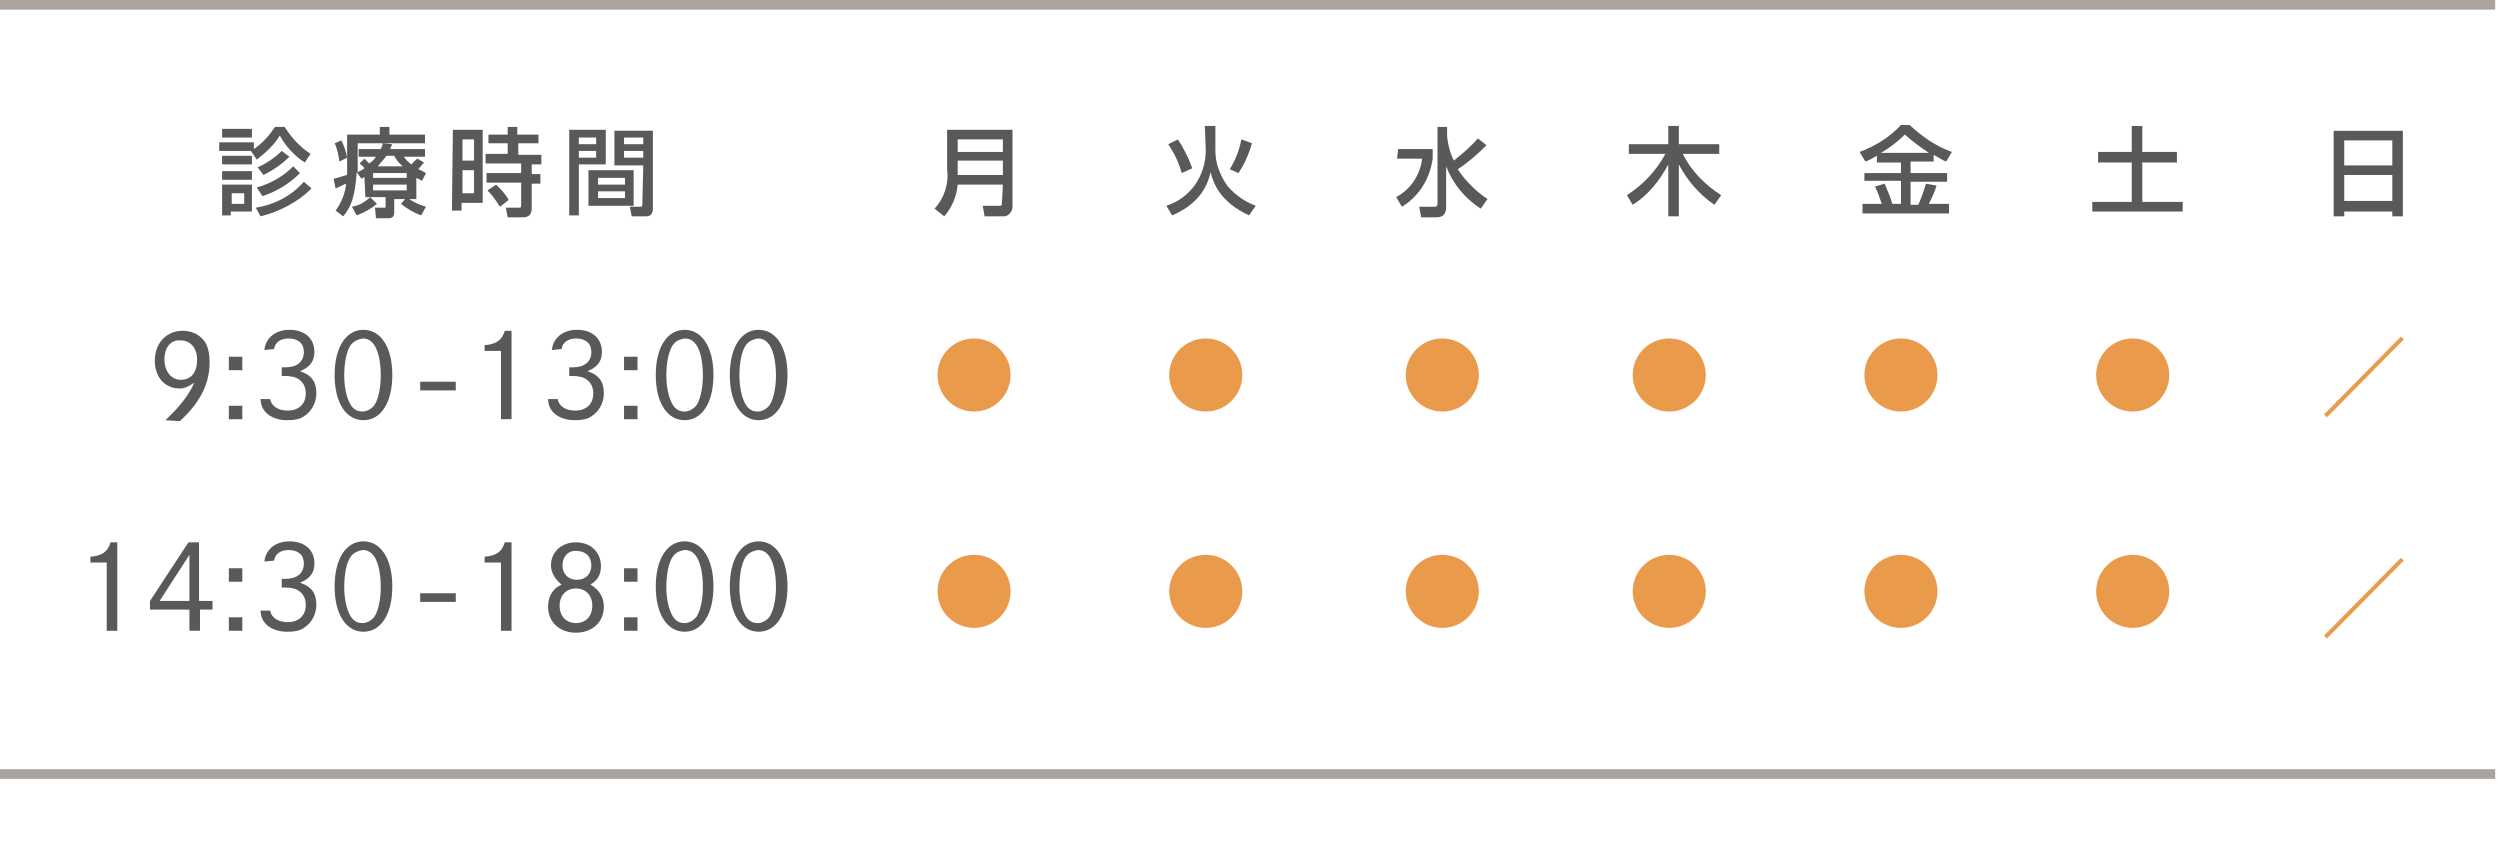 <?xml version="1.0" encoding="utf-8"?>
<!-- Generator: Adobe Illustrator 27.3.1, SVG Export Plug-In . SVG Version: 6.00 Build 0)  -->
<svg version="1.1" id="レイヤー_1" xmlns="http://www.w3.org/2000/svg" xmlns:xlink="http://www.w3.org/1999/xlink" x="0px"
	 y="0px" viewBox="0 0 260 90" style="enable-background:new 0 0 260 90;" xml:space="preserve">
<style type="text/css">
	.st0{fill:#AAA3A0;}
	.st1{fill:#EA9A4B;}
	.st2{fill:#5B5957;}
</style>
<rect x="-0.5" y="80" class="st0" width="260" height="1"/>
<rect x="-0.5" class="st0" width="260" height="1"/>
<circle class="st1" cx="101.3" cy="39" r="3.8"/>
<circle class="st1" cx="101.3" cy="61.5" r="3.8"/>
<circle class="st1" cx="125.4" cy="39" r="3.8"/>
<circle class="st1" cx="125.4" cy="61.5" r="3.8"/>
<circle class="st1" cx="173.6" cy="39" r="3.8"/>
<circle class="st1" cx="173.6" cy="61.5" r="3.8"/>
<circle class="st1" cx="150" cy="39" r="3.8"/>
<circle class="st1" cx="150" cy="61.5" r="3.8"/>
<circle class="st1" cx="197.7" cy="39" r="3.8"/>
<circle class="st1" cx="197.7" cy="61.5" r="3.8"/>
<circle class="st1" cx="221.8" cy="61.5" r="3.8"/>
<circle class="st1" cx="221.8" cy="39" r="3.8"/>
<path class="st2" d="M26.1,15.7h-3.3v-0.9h3.6v0.7c0.9-0.6,1.6-1.4,2.2-2.3h1c0.7,1.1,1.6,2.1,2.7,2.8l-0.6,0.9
	c-1.1-0.7-2-1.7-2.6-2.8c-0.6,1-1.5,1.8-2.4,2.5L26.1,15.7z M23.1,13.4h3.1v0.9h-3.1V13.4z M23.1,16.2h3.1v0.9h-3.1V16.2z
	 M23.1,17.8h3.1v0.9h-3.1V17.8z M23.1,19.2h3.1V22H24v0.4h-0.9V19.2z M24.1,20.1v1.1h1.3v-1.1H24.1z M32.4,19.6
	C31,21,29.1,22,27.1,22.5l-0.5-0.9c1.9-0.3,3.7-1.2,5-2.7L32.4,19.6z M31.2,18c-1.1,1.1-2.4,1.9-3.9,2.4l-0.6-0.9
	c1.4-0.4,2.7-1.1,3.8-2.2L31.2,18z M30.1,16.3c-0.8,0.8-1.7,1.4-2.7,1.9l-0.6-0.8c0.9-0.4,1.8-1,2.5-1.7L30.1,16.3z"/>
<path class="st2" d="M35.5,14.6c0.3,0.6,0.5,1.2,0.6,1.8l-0.8,0.4c-0.1-0.6-0.2-1.3-0.5-1.9L35.5,14.6z M37.9,18.4l-0.3,0.2
	l-0.5-0.7c-0.2,2.7-0.6,3.6-1.4,4.6l-0.8-0.6c0.6-0.8,1-1.8,1.1-2.8c-0.5,0.2-0.6,0.3-1.1,0.5l-0.2-1c0.8-0.2,0.9-0.3,1.4-0.4
	c0-0.3,0-0.7,0-0.9V14h3.4v-0.8h1V14h3.7v0.9h-7v2.5c0,0.2,0,0.4,0,0.5c0.2-0.1,0.5-0.2,0.7-0.4c-0.1-0.2-0.3-0.3-0.5-0.5l0.5-0.5
	l0.5,0.5c0.3-0.2,0.5-0.4,0.7-0.7h-1.8v-0.8h2.3c0.1-0.2,0.2-0.4,0.2-0.6l1,0.1c-0.1,0.2-0.2,0.3-0.2,0.5h3.6v0.8H42
	c0.2,0.3,0.5,0.6,0.8,0.8c0.3-0.4,0.5-0.5,0.6-0.6l0.7,0.4c-0.2,0.2-0.4,0.5-0.6,0.7c0.3,0.1,0.6,0.3,0.8,0.4l-0.4,0.8
	c-0.2-0.1-0.4-0.2-0.6-0.3v2.2H41v1.4c0,0.6-0.4,0.6-0.7,0.6h-1.2L39,21.6h0.9c0.2,0,0.2,0,0.2-0.1v-1H38L37.9,18.4L37.9,18.4z
	 M39.2,21.2c-0.6,0.5-1.3,0.9-2.1,1.2l-0.5-0.9c0.7-0.1,1.4-0.5,1.9-1L39.2,21.2z M38.8,18v0.5h3.5V18H38.8z M38.8,19.2v0.6h3.5
	v-0.6H38.8z M41.9,17.3c-0.4-0.3-0.7-0.7-0.9-1.1h-0.8c-0.3,0.4-0.6,0.7-0.9,1.1H41.9z M43.8,22.4c-0.8-0.3-1.5-0.7-2.1-1.2l0.6-0.7
	c0.6,0.5,1.3,0.8,2,1L43.8,22.4z"/>
<path class="st2" d="M47.1,13.5h3.1v7.6H48v0.8h-1L47.1,13.5z M48.1,14.5v2.2h1.2v-2.2L48.1,14.5z M48.1,17.7v2.4h1.2v-2.4H48.1z
	 M56,14.9h-2.1v1.2h2.4v1h-1v1h0.9v1h-0.9v2.5c0,0.3,0,1-0.9,1h-1.6l-0.2-1H54c0.1,0,0.2,0,0.2-0.2V19h-3.6v-1h3.6v-1h-3.7v-1h2.3
	v-1.1h-2V14h2v-0.8h1V14H56V14.9z M51.6,19.2c0.5,0.5,1,1,1.3,1.6L52,21.5c-0.4-0.6-0.8-1.2-1.3-1.7L51.6,19.2z"/>
<path class="st2" d="M59.2,13.5H63v3.6h-2.8v5.3h-1V13.5z M60.2,14.3V15H62v-0.7H60.2z M60.2,15.7v0.7H62v-0.7H60.2z M65.9,17.7v3.7
	h-4.7v-3.7H65.9z M62.2,18.5v0.7H65v-0.7H62.2z M62.2,19.9v0.7H65v-0.7H62.2z M66.9,17.2h-3v-3.6h4v8c0,0.3,0,0.9-0.7,0.9h-1.5
	l-0.2-1h1.1c0.1,0,0.2,0,0.2-0.2L66.9,17.2z M64.9,14.3V15h2v-0.7H64.9z M64.9,15.7v0.7h2v-0.7H64.9z"/>
<path class="st2" d="M104.3,19.2h-4.7c-0.1,1.2-0.6,2.4-1.4,3.3l-1-0.8c1-1.1,1.5-2.6,1.3-4.1v-4.1h6.8v8c0,0.5-0.4,1-0.9,1h-0.1
	h-1.9l-0.2-1.1h1.8c0.1,0,0.2,0,0.2-0.3L104.3,19.2z M99.6,15.8h4.7v-1.3h-4.7V15.8z M99.6,18.2h4.7v-1.5h-4.7V18.2z"/>
<path class="st2" d="M125.3,13.1h1.1v2.6c0,1.3,0.5,2.6,1.3,3.7c0.8,0.9,1.8,1.6,2.9,2l-0.7,1c-3-1.4-3.7-3.3-4-4.5
	c-0.2,0.8-0.7,3.1-4,4.5l-0.6-1c2.5-0.8,4.1-3.1,4.1-5.8L125.3,13.1z M122.9,18c-0.3-1.1-0.8-2.1-1.4-3l1-0.5c0.6,0.9,1.1,1.9,1.5,3
	L122.9,18z M127.9,17.6c0.6-1,1-2,1.2-3.1l1.1,0.4c-0.3,1.1-0.8,2.2-1.4,3.1L127.9,17.6z"/>
<path class="st2" d="M145.4,15.5h3.6v1c-0.3,2.1-1.4,3.9-3.2,5l-0.6-1c1.5-0.8,2.5-2.3,2.7-4h-2.6L145.4,15.5z M150.5,14.2
	c0.1,0.9,0.3,1.7,0.7,2.5c0.9-0.7,1.8-1.5,2.5-2.3l0.9,0.7c-0.9,0.9-1.9,1.8-3,2.5c0.8,1.2,1.9,2.3,3.1,3.1l-0.7,1
	c-1.7-1.1-2.9-2.6-3.6-4.4v4.1c0,0.4,0,1.2-1,1.2h-1.6l-0.2-1.1h1.6c0.1,0,0.3,0,0.3-0.3v-8h1V14.2z"/>
<path class="st2" d="M169.2,20.3c1.7-1.1,3.1-2.6,4-4.3h-3.8v-1h4.1v-1.9h1.1V15h4.2v1H175c0.9,1.8,2.3,3.2,4,4.3l-0.7,1
	c-1.6-1.1-2.8-2.5-3.7-4.2v5.4h-1.1v-5.4c-0.9,1.7-2.1,3.2-3.7,4.2L169.2,20.3z"/>
<path class="st2" d="M195.2,16.2c-0.5,0.3-0.9,0.5-1.2,0.6l-0.6-1c1.6-0.6,3.1-1.5,4.3-2.8h0.9c1.3,1.2,2.7,2.2,4.4,2.8l-0.6,1
	c-0.3-0.1-0.6-0.3-1.3-0.7v0.7h-2.4V18h3.8v0.9h-3.8v2.4h0.8c0.2-0.4,0.6-1.5,0.8-2.2l1.1,0.2c-0.2,0.7-0.5,1.3-0.8,1.9h2.1v1h-9v-1
	h2c-0.2-0.6-0.4-1.2-0.7-1.8l1-0.3c0.3,0.7,0.6,1.4,0.8,2.1h0.9v-2.4h-3.8V18h3.8v-1.1h-2.5V16.2z M200.6,15.9
	c-0.9-0.6-1.7-1.2-2.5-1.9c-0.7,0.7-1.6,1.4-2.5,1.9H200.6z"/>
<path class="st2" d="M221.7,13.1h1.1v2.7h3.6v1.1h-3.6V21h4.2v1h-9.4v-1h4.1v-4.1h-3.5v-1.1h3.5L221.7,13.1z"/>
<path class="st2" d="M242.7,13.6h7.2v8.9h-1.1V22h-5v0.5h-1.1L242.7,13.6z M248.8,14.6h-5v2.6h5V14.6z M248.8,18.2h-5v2.7h5V18.2z"
	/>
<path class="st1" d="M241.7,43.1l8-8.1l0.3,0.3l-8,8.1L241.7,43.1z"/>
<path class="st1" d="M241.7,66.1l8-8.1l0.3,0.3l-8,8.1L241.7,66.1z"/>
<path class="st2" d="M17.2,43.7c1.5-1.4,2.5-2.7,3-3.9c-0.6,0.4-1,0.6-1.5,0.6c-1.6,0-2.6-1.2-2.6-2.9c0-1.8,1.2-3.1,2.9-3.1
	c0.8,0,1.6,0.3,2.1,0.9c0.5,0.5,0.7,1.4,0.7,2.4c0,2.2-1,4.2-3.1,6.1L17.2,43.7L17.2,43.7z M17.1,37.4c0,1.2,0.7,2.1,1.7,2.1
	c1.1,0,1.7-0.8,1.7-2.1c0-1.2-0.7-2-1.7-2C17.8,35.3,17.1,36.1,17.1,37.4z"/>
<path class="st2" d="M25.2,37.1v1.4h-1.4v-1.4H25.2z M25.2,42.2v1.4h-1.4v-1.4H25.2z"/>
<path class="st2" d="M27.5,36.4c0.1-1.2,1.1-2.1,2.6-2.1c1.6,0,2.6,0.9,2.6,2.3c0,1-0.5,1.6-1.5,2c1.2,0.4,1.7,1.1,1.7,2.3
	c0,1-0.5,1.9-1.3,2.4c-0.4,0.3-1,0.4-1.7,0.4c-1.7,0-2.8-0.9-2.8-2.2h1c0.1,0.7,0.8,1.2,1.8,1.2c1.2,0,1.9-0.7,1.9-1.8
	c0-0.7-0.3-1.2-0.8-1.5c-0.3-0.2-0.8-0.3-1.4-0.3c-0.1,0-0.2,0-0.3,0v-0.9c0.2,0,0.3,0,0.4,0c1.2,0,1.9-0.6,1.9-1.6
	c0-0.9-0.6-1.4-1.6-1.4c-0.8,0-1.4,0.4-1.5,1.1L27.5,36.4L27.5,36.4z"/>
<path class="st2" d="M40.8,39c0,2.9-1.2,4.7-3,4.7s-3-1.8-3-4.7s1.2-4.7,3-4.7S40.8,36.1,40.8,39z M36.4,36
	c-0.4,0.7-0.6,1.8-0.6,3.1c0,1.5,0.4,2.8,0.9,3.3c0.3,0.3,0.6,0.4,1,0.4s0.8-0.2,1.1-0.5c0.5-0.5,0.8-1.9,0.8-3.2
	c0-1.6-0.3-2.9-0.9-3.5c-0.3-0.3-0.6-0.4-1-0.4C37.2,35.3,36.7,35.5,36.4,36z"/>
<path class="st2" d="M47.4,39.7v0.9h-3.7v-0.9H47.4z"/>
<path class="st2" d="M50.4,35.9c1.2-0.1,1.8-0.5,2.1-1.5h0.7v9.2h-1.1v-7.1h-1.7V35.9z"/>
<path class="st2" d="M57.4,36.4c0.1-1.2,1.1-2.1,2.6-2.1c1.6,0,2.6,0.9,2.6,2.3c0,1-0.5,1.6-1.5,2c1.2,0.4,1.7,1.1,1.7,2.3
	c0,1-0.5,1.9-1.3,2.4c-0.4,0.3-1,0.4-1.7,0.4c-1.7,0-2.8-0.9-2.8-2.2h1c0.1,0.7,0.8,1.2,1.8,1.2c1.2,0,1.9-0.7,1.9-1.8
	c0-0.7-0.3-1.2-0.8-1.5c-0.3-0.2-0.8-0.3-1.4-0.3c-0.1,0-0.2,0-0.3,0v-0.9c0.2,0,0.3,0,0.4,0c1.2,0,1.9-0.6,1.9-1.6
	c0-0.9-0.6-1.4-1.6-1.4c-0.8,0-1.4,0.4-1.5,1.1L57.4,36.4L57.4,36.4z"/>
<path class="st2" d="M66.3,37.1v1.4h-1.4v-1.4H66.3z M66.3,42.2v1.4h-1.4v-1.4H66.3z"/>
<path class="st2" d="M74.2,39c0,2.9-1.2,4.7-3,4.7s-3-1.8-3-4.7s1.2-4.7,3-4.7S74.2,36.1,74.2,39z M69.9,36
	c-0.4,0.7-0.6,1.8-0.6,3.1c0,1.5,0.4,2.8,0.9,3.3c0.3,0.3,0.6,0.4,1,0.4s0.8-0.2,1.1-0.5c0.5-0.5,0.8-1.9,0.8-3.2
	c0-1.6-0.3-2.9-0.9-3.5c-0.3-0.3-0.6-0.4-1-0.4C70.6,35.3,70.2,35.5,69.9,36z"/>
<path class="st2" d="M81.9,39c0,2.9-1.2,4.7-3,4.7s-3-1.8-3-4.7s1.2-4.7,3-4.7S81.9,36.1,81.9,39z M77.5,36
	c-0.4,0.7-0.6,1.8-0.6,3.1c0,1.5,0.4,2.8,0.9,3.3c0.3,0.3,0.6,0.4,1,0.4s0.8-0.2,1.1-0.5c0.5-0.5,0.8-1.9,0.8-3.2
	c0-1.6-0.3-2.9-0.9-3.5c-0.3-0.3-0.6-0.4-1-0.4C78.3,35.3,77.8,35.5,77.5,36z"/>
<path class="st2" d="M9.4,57.9c1.2-0.1,1.8-0.5,2.1-1.5h0.7v9.2h-1.1v-7.1H9.4V57.9z"/>
<path class="st2" d="M19.6,56.4h1.1v6.1h1.4v0.9h-1.3v2.2h-1.1v-2.2h-4.1v-0.9L19.6,56.4z M19.7,57.7l-3.1,4.8h3.1V57.7z"/>
<path class="st2" d="M25.2,59.1v1.4h-1.4v-1.4H25.2z M25.2,64.2v1.4h-1.4v-1.4H25.2z"/>
<path class="st2" d="M27.5,58.4c0.1-1.2,1.1-2.1,2.6-2.1c1.6,0,2.6,0.9,2.6,2.3c0,1-0.5,1.6-1.5,2c1.2,0.4,1.7,1.1,1.7,2.3
	c0,1-0.5,1.9-1.3,2.4c-0.4,0.3-1,0.4-1.7,0.4c-1.7,0-2.8-0.9-2.8-2.2h1c0.1,0.7,0.8,1.2,1.8,1.2c1.2,0,1.9-0.7,1.9-1.8
	c0-0.7-0.3-1.2-0.8-1.5c-0.3-0.2-0.8-0.3-1.4-0.3c-0.1,0-0.2,0-0.3,0v-0.9c0.2,0,0.3,0,0.4,0c1.2,0,1.9-0.6,1.9-1.6
	c0-0.9-0.6-1.4-1.6-1.4c-0.8,0-1.4,0.4-1.5,1.1L27.5,58.4L27.5,58.4z"/>
<path class="st2" d="M40.8,61c0,2.9-1.2,4.7-3,4.7s-3-1.8-3-4.7c0-2.9,1.2-4.7,3-4.7S40.8,58.1,40.8,61z M36.4,58
	c-0.4,0.7-0.6,1.8-0.6,3.1c0,1.5,0.4,2.8,0.9,3.3c0.3,0.3,0.6,0.4,1,0.4s0.8-0.2,1.1-0.5c0.5-0.5,0.8-1.9,0.8-3.2
	c0-1.6-0.3-2.9-0.9-3.5c-0.3-0.3-0.6-0.4-1-0.4C37.2,57.3,36.7,57.5,36.4,58z"/>
<path class="st2" d="M47.4,61.7v0.9h-3.7v-0.9H47.4z"/>
<path class="st2" d="M50.4,57.9c1.2-0.1,1.8-0.5,2.1-1.5h0.7v9.2h-1.1v-7.1h-1.7V57.9z"/>
<path class="st2" d="M57.3,58.8c0-1.4,1.1-2.4,2.6-2.4s2.6,1,2.6,2.5c0,0.9-0.4,1.5-1.1,1.9c0.9,0.5,1.4,1.3,1.4,2.3
	c0,1.6-1.2,2.7-2.9,2.7S57,64.7,57,63.1c0-1.1,0.5-1.9,1.4-2.3C57.8,60.3,57.3,59.6,57.3,58.8z M58.2,63c0,1.1,0.7,1.8,1.7,1.8
	s1.7-0.7,1.7-1.8s-0.7-1.8-1.7-1.8C58.9,61.2,58.2,61.9,58.2,63z M58.5,58.8c0,0.9,0.6,1.5,1.5,1.5s1.5-0.6,1.5-1.5
	s-0.6-1.5-1.5-1.5C59.1,57.2,58.5,57.9,58.5,58.8z"/>
<path class="st2" d="M66.3,59.1v1.4h-1.4v-1.4H66.3z M66.3,64.2v1.4h-1.4v-1.4H66.3z"/>
<path class="st2" d="M74.2,61c0,2.9-1.2,4.7-3,4.7s-3-1.8-3-4.7c0-2.9,1.2-4.7,3-4.7S74.2,58.1,74.2,61z M69.9,58
	c-0.4,0.7-0.6,1.8-0.6,3.1c0,1.5,0.4,2.8,0.9,3.3c0.3,0.3,0.6,0.4,1,0.4s0.8-0.2,1.1-0.5c0.5-0.5,0.8-1.9,0.8-3.2
	c0-1.6-0.3-2.9-0.9-3.5c-0.3-0.3-0.6-0.4-1-0.4C70.6,57.3,70.2,57.5,69.9,58z"/>
<path class="st2" d="M81.9,61c0,2.9-1.2,4.7-3,4.7s-3-1.8-3-4.7c0-2.9,1.2-4.7,3-4.7S81.9,58.1,81.9,61z M77.5,58
	c-0.4,0.7-0.6,1.8-0.6,3.1c0,1.5,0.4,2.8,0.9,3.3c0.3,0.3,0.6,0.4,1,0.4s0.8-0.2,1.1-0.5c0.5-0.5,0.8-1.9,0.8-3.2
	c0-1.6-0.3-2.9-0.9-3.5c-0.3-0.3-0.6-0.4-1-0.4C78.3,57.3,77.8,57.5,77.5,58z"/>
</svg>
